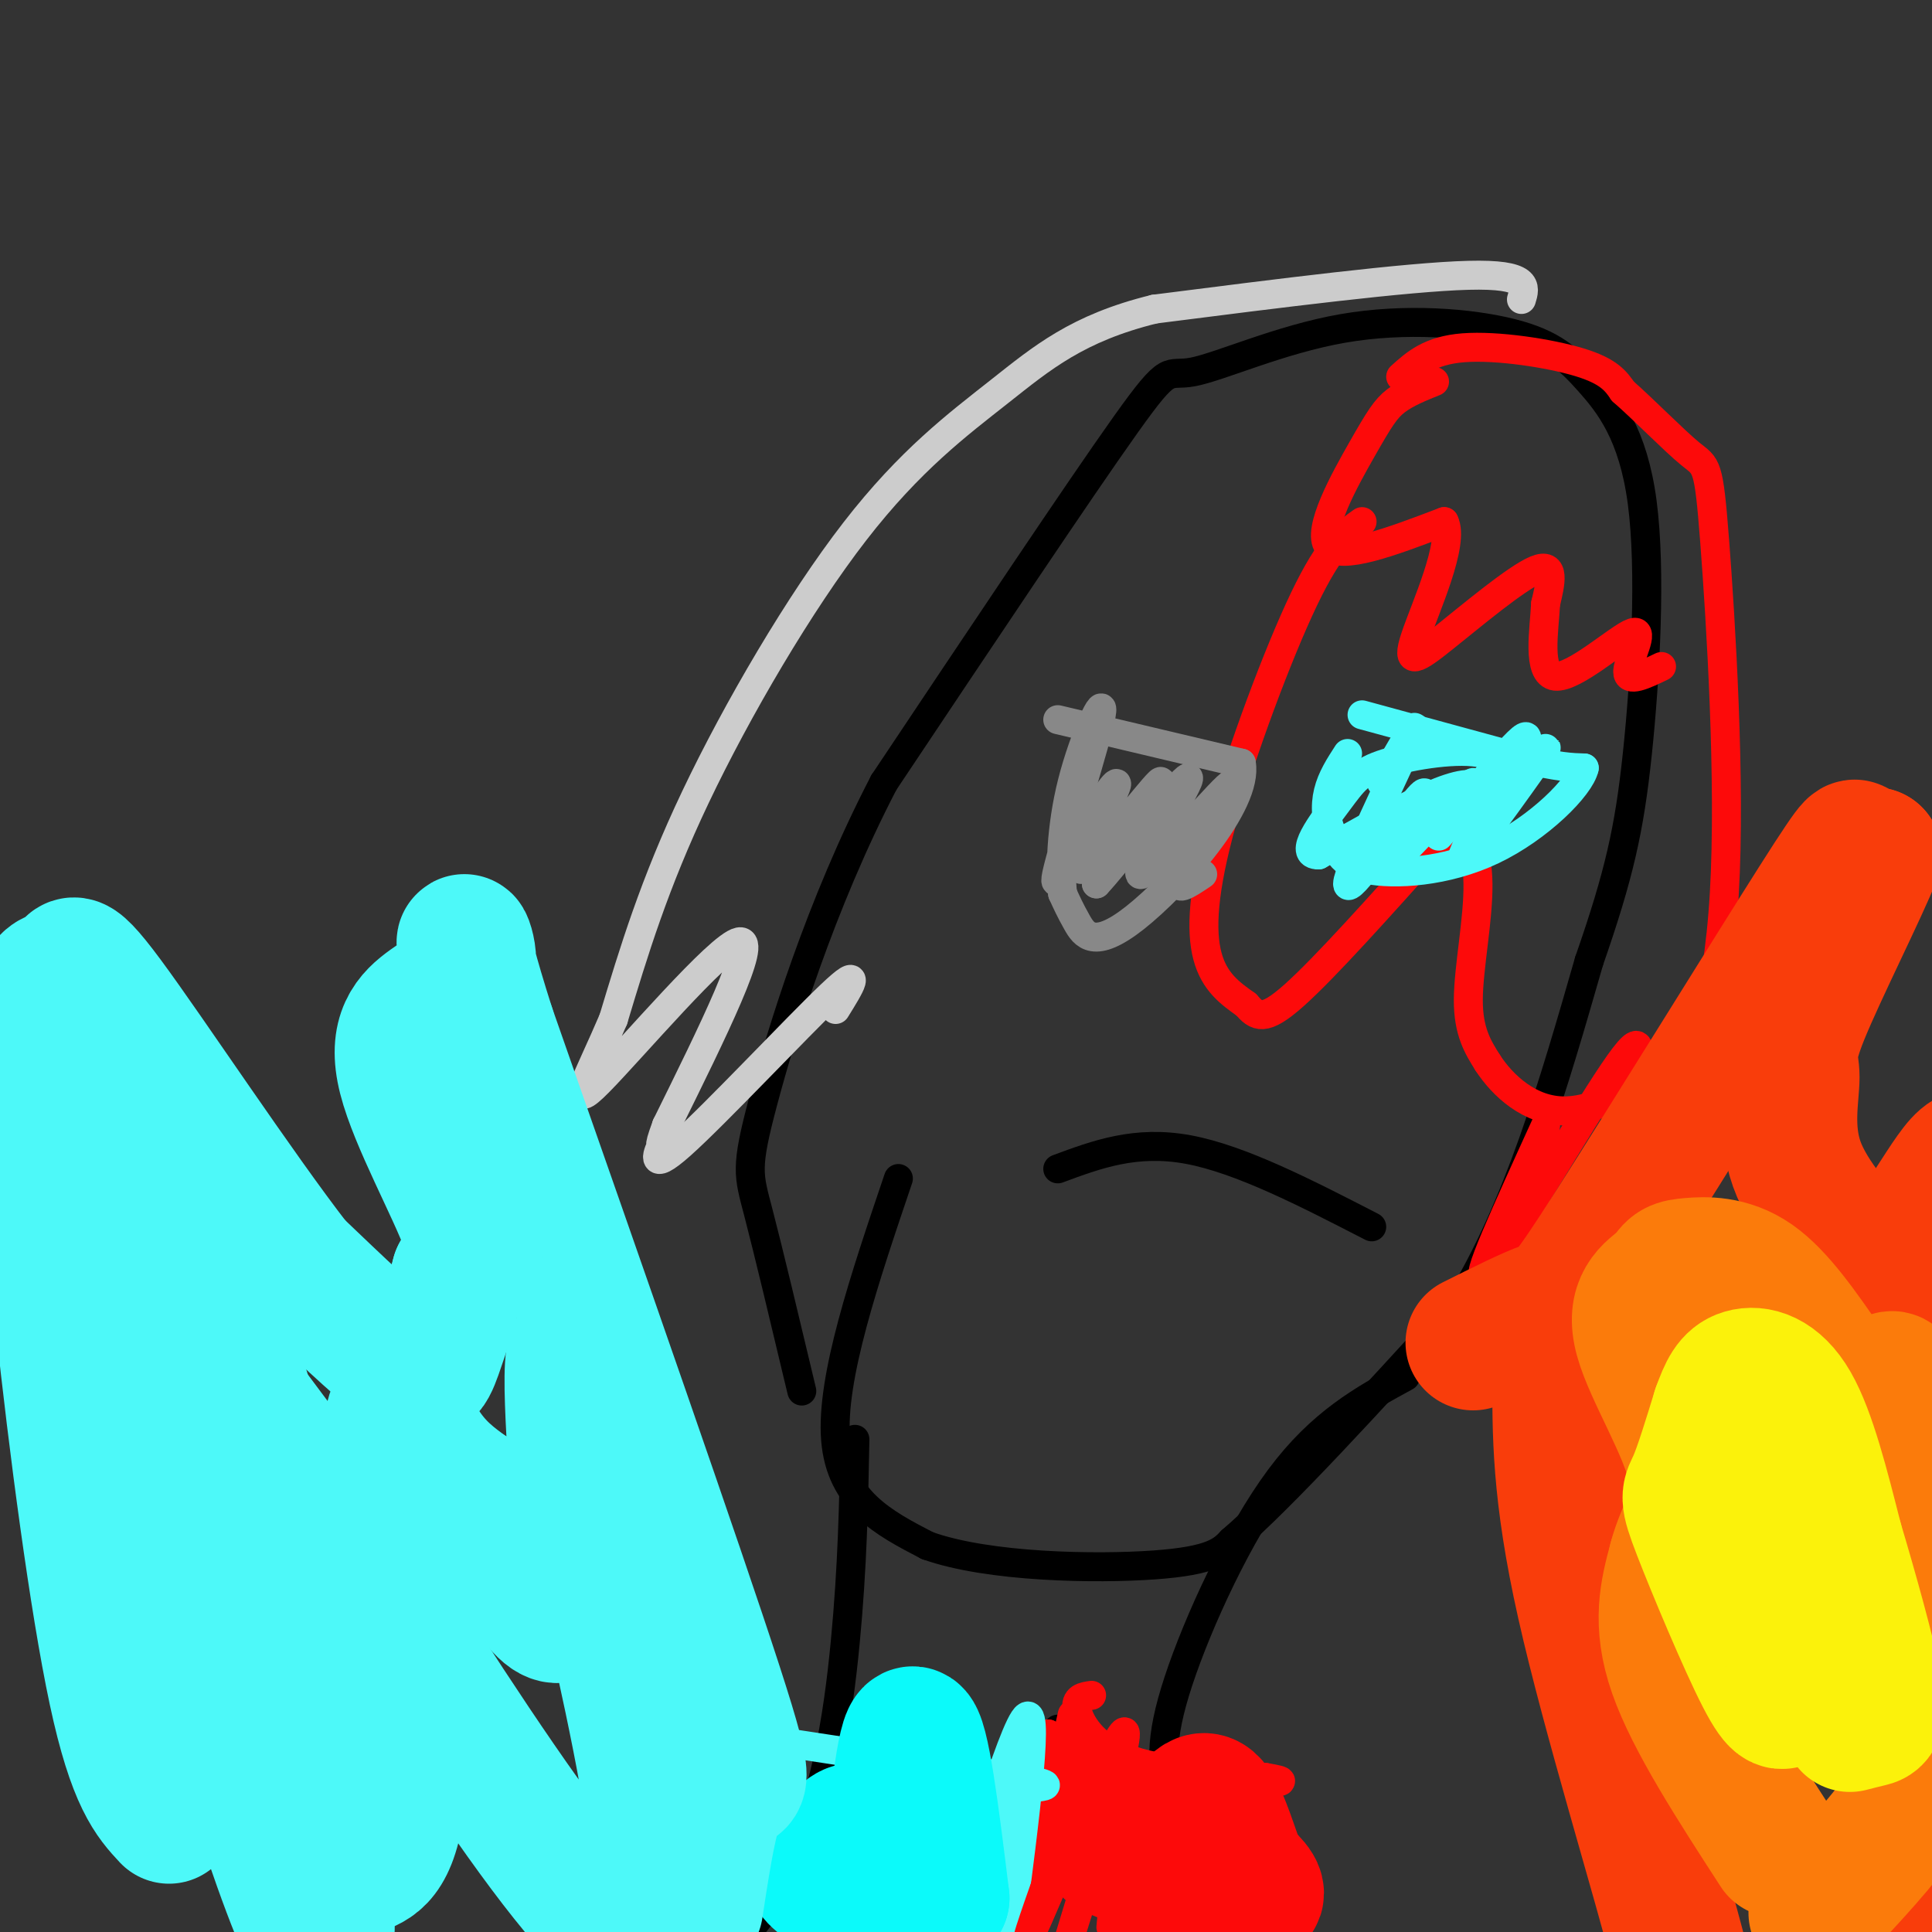 <svg viewBox='0 0 400 400' version='1.1' xmlns='http://www.w3.org/2000/svg' xmlns:xlink='http://www.w3.org/1999/xlink'><rect x="0" y="0" width="400" height="400" fill="#333333" stroke="none"/><g fill='none' stroke='#000000' stroke-width='6' stroke-linecap='round' stroke-linejoin='round'><path d='M291,285c-8.720,4.750 -17.440,9.500 -26,21c-8.560,11.500 -16.958,29.750 -21,42c-4.042,12.250 -3.726,18.500 -1,25c2.726,6.500 7.863,13.250 13,20'/><path d='M177,298c-0.249,13.177 -0.498,26.354 -2,42c-1.502,15.646 -4.258,33.761 -12,48c-7.742,14.239 -20.469,24.603 -26,29c-5.531,4.397 -3.866,2.828 -4,1c-0.134,-1.828 -2.067,-3.914 -4,-6'/><path d='M186,244c-7.000,20.667 -14.000,41.333 -13,54c1.000,12.667 10.000,17.333 19,22'/><path d='M192,320c12.689,4.533 34.911,4.867 47,4c12.089,-0.867 14.044,-2.933 16,-5'/><path d='M255,319c10.500,-9.000 28.750,-29.000 47,-49'/><path d='M302,270c12.333,-20.000 19.667,-45.500 27,-71'/><path d='M329,199c6.241,-17.935 8.342,-27.271 10,-43c1.658,-15.729 2.873,-37.851 1,-52c-1.873,-14.149 -6.834,-20.324 -11,-25c-4.166,-4.676 -7.536,-7.852 -16,-10c-8.464,-2.148 -22.021,-3.266 -35,-1c-12.979,2.266 -25.379,7.918 -31,9c-5.621,1.082 -4.463,-2.405 -14,11c-9.537,13.405 -29.768,43.703 -50,74'/><path d='M183,162c-13.226,25.452 -21.292,52.083 -25,66c-3.708,13.917 -3.060,15.119 -1,23c2.060,7.881 5.530,22.440 9,37'/></g>
<g fill='none' stroke='#FD0A0A' stroke-width='6' stroke-linecap='round' stroke-linejoin='round'><path d='M297,79c-2.940,1.185 -5.881,2.369 -8,4c-2.119,1.631 -3.417,3.708 -7,10c-3.583,6.292 -9.452,16.798 -7,20c2.452,3.202 13.226,-0.899 24,-5'/><path d='M299,108c2.287,4.416 -3.995,17.957 -6,24c-2.005,6.043 0.268,4.589 6,0c5.732,-4.589 14.923,-12.311 19,-14c4.077,-1.689 3.038,2.656 2,7'/><path d='M320,125c-0.246,5.156 -1.860,14.547 2,15c3.860,0.453 13.193,-8.032 16,-9c2.807,-0.968 -0.912,5.581 -1,8c-0.088,2.419 3.456,0.710 7,-1'/><path d='M290,78c3.022,-2.733 6.044,-5.467 13,-6c6.956,-0.533 17.844,1.133 24,3c6.156,1.867 7.578,3.933 9,6'/><path d='M336,81c4.327,3.789 10.644,10.263 14,13c3.356,2.737 3.750,1.737 5,18c1.250,16.263 3.357,49.789 2,73c-1.357,23.211 -6.179,36.105 -11,49'/><path d='M346,234c-3.348,12.943 -6.217,20.799 -2,11c4.217,-9.799 15.520,-37.254 12,-33c-3.520,4.254 -21.863,40.215 -29,54c-7.137,13.785 -3.069,5.392 1,-3'/><path d='M328,263c1.922,-7.278 6.226,-23.971 9,-35c2.774,-11.029 4.016,-16.392 -3,-6c-7.016,10.392 -22.290,36.541 -26,41c-3.710,4.459 4.145,-12.770 12,-30'/><path d='M311,403c0.000,0.000 -3.000,1.000 -3,1'/></g>
<g fill='none' stroke='#CCCCCC' stroke-width='6' stroke-linecap='round' stroke-linejoin='round'><path d='M315,62c0.833,-2.667 1.667,-5.333 -11,-5c-12.667,0.333 -38.833,3.667 -65,7'/><path d='M239,64c-15.957,3.906 -23.349,10.171 -32,17c-8.651,6.829 -18.560,14.223 -30,29c-11.440,14.777 -24.411,36.936 -33,55c-8.589,18.064 -12.794,32.032 -17,46'/><path d='M127,211c-5.214,12.238 -9.750,19.833 -3,13c6.750,-6.833 24.786,-28.095 29,-29c4.214,-0.905 -5.393,18.548 -15,38'/><path d='M138,233c-2.298,6.281 -0.544,2.982 -1,4c-0.456,1.018 -3.123,6.351 4,0c7.123,-6.351 24.035,-24.386 31,-31c6.965,-6.614 3.982,-1.807 1,3'/></g>
<g fill='none' stroke='#FD0A0A' stroke-width='6' stroke-linecap='round' stroke-linejoin='round'><path d='M282,108c-3.286,2.333 -6.571,4.667 -12,16c-5.429,11.333 -13.000,31.667 -17,46c-4.000,14.333 -4.429,22.667 -3,28c1.429,5.333 4.714,7.667 8,10'/><path d='M258,208c2.178,2.489 3.622,3.711 10,-2c6.378,-5.711 17.689,-18.356 29,-31'/><path d='M297,175c6.690,-4.262 8.917,0.583 9,8c0.083,7.417 -1.976,17.405 -2,24c-0.024,6.595 1.988,9.798 4,13'/><path d='M308,220c3.067,4.733 8.733,10.067 16,10c7.267,-0.067 16.133,-5.533 25,-11'/></g>
<g fill='none' stroke='#4DF9F9' stroke-width='6' stroke-linecap='round' stroke-linejoin='round'><path d='M282,148c0.000,0.000 33.000,9.000 33,9'/><path d='M315,157c7.667,1.833 10.333,1.917 13,2'/><path d='M328,159c-0.821,3.833 -9.375,12.417 -19,17c-9.625,4.583 -20.321,5.167 -26,4c-5.679,-1.167 -6.339,-4.083 -7,-7'/><path d='M276,173c-1.489,-2.733 -1.711,-6.067 -1,-9c0.711,-2.933 2.356,-5.467 4,-8'/><path d='M286,162c4.429,-7.738 8.857,-15.476 6,-9c-2.857,6.476 -13.000,27.167 -13,30c0.000,2.833 10.143,-12.190 14,-17c3.857,-4.810 1.429,0.595 -1,6'/><path d='M292,172c-2.285,3.824 -7.496,10.384 -4,7c3.496,-3.384 15.700,-16.711 17,-17c1.300,-0.289 -8.304,12.461 -7,11c1.304,-1.461 13.515,-17.132 17,-20c3.485,-2.868 -1.758,7.066 -7,17'/><path d='M308,170c2.818,-2.445 13.364,-17.057 12,-15c-1.364,2.057 -14.636,20.785 -17,23c-2.364,2.215 6.182,-12.081 3,-15c-3.182,-2.919 -18.091,5.541 -33,14'/><path d='M273,177c-4.499,0.099 0.753,-6.654 4,-11c3.247,-4.346 4.490,-6.285 10,-8c5.510,-1.715 15.289,-3.204 20,-2c4.711,1.204 4.356,5.102 4,9'/><path d='M311,165c0.667,1.500 0.333,0.750 0,0'/></g>
<g fill='none' stroke='#888888' stroke-width='6' stroke-linecap='round' stroke-linejoin='round'><path d='M219,149c0.000,0.000 38.000,9.000 38,9'/><path d='M257,158c1.583,8.500 -13.458,25.250 -22,32c-8.542,6.750 -10.583,3.500 -12,1c-1.417,-2.500 -2.208,-4.250 -3,-6'/><path d='M220,185c-0.534,-4.753 -0.370,-13.635 2,-23c2.370,-9.365 6.946,-19.214 6,-14c-0.946,5.214 -7.413,25.490 -9,32c-1.587,6.510 1.707,-0.745 5,-8'/><path d='M224,172c3.080,-4.660 8.279,-12.311 7,-9c-1.279,3.311 -9.037,17.584 -7,17c2.037,-0.584 13.868,-16.024 16,-18c2.132,-1.976 -5.434,9.512 -13,21'/><path d='M227,183c3.214,-3.281 17.748,-21.982 19,-22c1.252,-0.018 -10.778,18.649 -10,20c0.778,1.351 14.365,-14.614 18,-18c3.635,-3.386 -2.683,5.807 -9,15'/><path d='M245,178c1.512,-1.286 9.792,-12.000 10,-12c0.208,0.000 -7.655,10.714 -10,15c-2.345,4.286 0.827,2.143 4,0'/></g>
<g fill='none' stroke='#000000' stroke-width='6' stroke-linecap='round' stroke-linejoin='round'><path d='M219,242c8.083,-3.000 16.167,-6.000 27,-4c10.833,2.000 24.417,9.000 38,16'/><path d='M219,358c0.000,0.000 -11.000,47.000 -11,47'/></g>
<g fill='none' stroke='#FD0A0A' stroke-width='6' stroke-linecap='round' stroke-linejoin='round'><path d='M222,355c-5.583,25.167 -11.167,50.333 -12,51c-0.833,0.667 3.083,-23.167 7,-47'/><path d='M217,359c-1.488,3.905 -8.708,37.167 -8,40c0.708,2.833 9.345,-24.762 13,-35c3.655,-10.238 2.327,-3.119 1,4'/><path d='M223,368c0.333,1.000 0.667,1.500 1,2'/></g>
<g fill='none' stroke='#4DF9F9' stroke-width='6' stroke-linecap='round' stroke-linejoin='round'><path d='M209,401c3.289,-25.178 6.578,-50.356 3,-45c-3.578,5.356 -14.022,41.244 -18,54c-3.978,12.756 -1.489,2.378 1,-8'/><path d='M195,402c4.405,-13.155 14.917,-42.042 16,-41c1.083,1.042 -7.262,32.012 -10,45c-2.738,12.988 0.131,7.994 3,3'/><path d='M164,361c0.000,0.000 46.000,7.000 46,7'/><path d='M210,368c8.500,1.500 6.750,1.750 5,2'/><path d='M165,402c0.000,0.000 0.100,0.100 0.1,0.1'/></g>
<g fill='none' stroke='#FD0A0A' stroke-width='6' stroke-linecap='round' stroke-linejoin='round'><path d='M226,351c-1.733,0.244 -3.467,0.489 -3,3c0.467,2.511 3.133,7.289 10,10c6.867,2.711 17.933,3.356 29,4'/><path d='M262,368c5.000,0.833 3.000,0.917 1,1'/><path d='M230,399c1.889,-19.844 3.778,-39.689 2,-39c-1.778,0.689 -7.222,21.911 -8,27c-0.778,5.089 3.111,-5.956 7,-17'/><path d='M231,370c-2.780,9.874 -13.230,43.059 -12,39c1.230,-4.059 14.139,-45.362 14,-50c-0.139,-4.638 -13.325,27.389 -18,38c-4.675,10.611 -0.837,-0.195 3,-11'/><path d='M218,386c1.089,-4.111 2.311,-8.889 2,-8c-0.311,0.889 -2.156,7.444 -4,14'/></g>
<g fill='none' stroke='#FD0A0A' stroke-width='28' stroke-linecap='round' stroke-linejoin='round'><path d='M230,383c0.000,0.000 25.000,10.000 25,10'/><path d='M255,393c4.369,0.833 2.792,-2.083 1,-7c-1.792,-4.917 -3.798,-11.833 -6,-13c-2.202,-1.167 -4.601,3.417 -7,8'/><path d='M243,381c-1.836,2.612 -2.925,5.144 -3,7c-0.075,1.856 0.864,3.038 5,4c4.136,0.962 11.467,1.703 14,1c2.533,-0.703 0.266,-2.852 -2,-5'/><path d='M257,388c-0.833,-1.167 -1.917,-1.583 -3,-2'/></g>
<g fill='none' stroke='#0BFAFA' stroke-width='28' stroke-linecap='round' stroke-linejoin='round'><path d='M184,392c1.583,-16.583 3.167,-33.167 5,-33c1.833,0.167 3.917,17.083 6,34'/><path d='M195,393c-4.489,4.933 -18.711,0.267 -24,-3c-5.289,-3.267 -1.644,-5.133 2,-7'/><path d='M173,383c1.022,-2.156 2.578,-4.044 4,-4c1.422,0.044 2.711,2.022 4,4'/></g>
<g fill='none' stroke='#F93D0B' stroke-width='28' stroke-linecap='round' stroke-linejoin='round'><path d='M305,278c5.970,-2.984 11.939,-5.968 15,-7c3.061,-1.032 3.212,-0.112 14,-17c10.788,-16.888 32.212,-51.585 42,-67c9.788,-15.415 7.939,-11.547 8,-10c0.061,1.547 2.030,0.774 4,0'/><path d='M388,177c-2.692,6.903 -11.423,24.159 -15,33c-3.577,8.841 -2.002,9.265 -2,13c0.002,3.735 -1.571,10.781 1,18c2.571,7.219 9.285,14.609 16,22'/><path d='M388,263c6.250,-1.857 13.875,-17.500 18,-22c4.125,-4.500 4.750,2.143 5,8c0.250,5.857 0.125,10.929 0,16'/><path d='M411,265c-0.889,19.556 -3.111,60.444 -5,81c-1.889,20.556 -3.444,20.778 -5,21'/><path d='M401,367c-2.644,6.067 -6.756,10.733 -8,24c-1.244,13.267 0.378,35.133 2,57'/><path d='M323,284c-0.089,12.467 -0.178,24.933 5,48c5.178,23.067 15.622,56.733 20,74c4.378,17.267 2.689,18.133 1,19'/><path d='M349,425c0.167,3.333 0.083,2.167 0,1'/></g>
<g fill='none' stroke='#FB7B0B' stroke-width='28' stroke-linecap='round' stroke-linejoin='round'><path d='M368,383c-8.750,-13.500 -17.500,-27.000 -21,-37c-3.500,-10.000 -1.750,-16.500 0,-23'/><path d='M347,323c1.619,-6.393 5.667,-10.875 4,-19c-1.667,-8.125 -9.048,-19.893 -11,-27c-1.952,-7.107 1.524,-9.554 5,-12'/><path d='M345,265c1.310,-2.500 2.083,-2.750 5,-3c2.917,-0.250 7.976,-0.500 13,3c5.024,3.500 10.012,10.750 15,18'/><path d='M378,283c3.714,6.274 5.500,12.958 8,15c2.500,2.042 5.714,-0.560 7,-3c1.286,-2.440 0.643,-4.720 0,-7'/><path d='M393,288c-0.306,-1.967 -1.072,-3.383 -2,-2c-0.928,1.383 -2.019,5.565 -1,11c1.019,5.435 4.148,12.124 6,22c1.852,9.876 2.426,22.938 3,36'/><path d='M399,355c0.156,9.111 -0.956,13.889 -5,20c-4.044,6.111 -11.022,13.556 -18,21'/></g>
<g fill='none' stroke='#FBF20B' stroke-width='28' stroke-linecap='round' stroke-linejoin='round'><path d='M370,351c-0.702,1.494 -1.405,2.988 -5,-4c-3.595,-6.988 -10.083,-22.458 -13,-30c-2.917,-7.542 -2.262,-7.155 -1,-10c1.262,-2.845 3.131,-8.923 5,-15'/><path d='M356,292c1.417,-3.929 2.458,-6.250 5,-7c2.542,-0.750 6.583,0.071 10,6c3.417,5.929 6.208,16.964 9,28'/><path d='M380,319c3.214,10.714 6.750,23.500 8,30c1.250,6.500 0.214,6.714 -1,7c-1.214,0.286 -2.607,0.643 -4,1'/></g>
<g fill='none' stroke='#4DF9F9' stroke-width='28' stroke-linecap='round' stroke-linejoin='round'><path d='M144,395c1.711,-11.244 3.422,-22.489 6,-25c2.578,-2.511 6.022,3.711 -2,-21c-8.022,-24.711 -27.511,-80.356 -47,-136'/><path d='M101,213c-7.830,-24.637 -3.905,-18.229 -4,-14c-0.095,4.229 -4.211,6.278 -8,9c-3.789,2.722 -7.251,6.118 -5,15c2.251,8.882 10.215,23.252 13,31c2.785,7.748 0.393,8.874 -2,10'/><path d='M95,264c-1.286,4.810 -3.500,11.833 -5,16c-1.500,4.167 -2.286,5.476 -7,2c-4.714,-3.476 -13.357,-11.738 -22,-20'/><path d='M61,262c-11.863,-15.301 -30.520,-43.555 -39,-55c-8.480,-11.445 -6.783,-6.081 -8,-5c-1.217,1.081 -5.348,-2.120 -6,9c-0.652,11.120 2.174,36.560 5,62'/><path d='M13,273c2.733,25.600 7.067,58.600 11,77c3.933,18.400 7.467,22.200 11,26'/><path d='M37,334c2.826,-6.497 5.651,-12.993 7,-24c1.349,-11.007 1.221,-26.524 0,-38c-1.221,-11.476 -3.533,-18.911 -5,-19c-1.467,-0.089 -2.087,7.168 -2,14c0.087,6.832 0.882,13.238 4,26c3.118,12.762 8.559,31.881 14,51'/><path d='M55,344c4.465,15.582 8.626,29.036 12,36c3.374,6.964 5.959,7.438 9,6c3.041,-1.438 6.537,-4.787 7,-23c0.463,-18.213 -2.106,-51.288 -2,-64c0.106,-12.712 2.887,-5.061 6,0c3.113,5.061 6.556,7.530 10,10'/><path d='M97,309c4.396,6.358 10.387,17.252 14,22c3.613,4.748 4.848,3.352 6,3c1.152,-0.352 2.220,0.342 4,-3c1.780,-3.342 4.271,-10.721 5,-19c0.729,-8.279 -0.304,-17.460 -2,-24c-1.696,-6.540 -4.056,-10.440 -5,-8c-0.944,2.440 -0.472,11.220 0,20'/><path d='M119,300c6.756,30.000 23.644,95.000 16,102c-7.644,7.000 -39.822,-44.000 -72,-95'/><path d='M63,307c-17.345,-23.143 -24.708,-33.500 -21,-27c3.708,6.500 18.488,29.857 24,40c5.512,10.143 1.756,7.071 -2,4'/><path d='M64,324c-0.936,0.561 -2.277,-0.037 -3,0c-0.723,0.037 -0.829,0.709 -4,-11c-3.171,-11.709 -9.407,-35.798 -15,-50c-5.593,-14.202 -10.544,-18.516 -14,-19c-3.456,-0.484 -5.416,2.862 -6,8c-0.584,5.138 0.208,12.069 1,19'/><path d='M23,271c8.067,29.978 27.733,95.422 37,120c9.267,24.578 8.133,8.289 7,-8'/></g>
</svg>